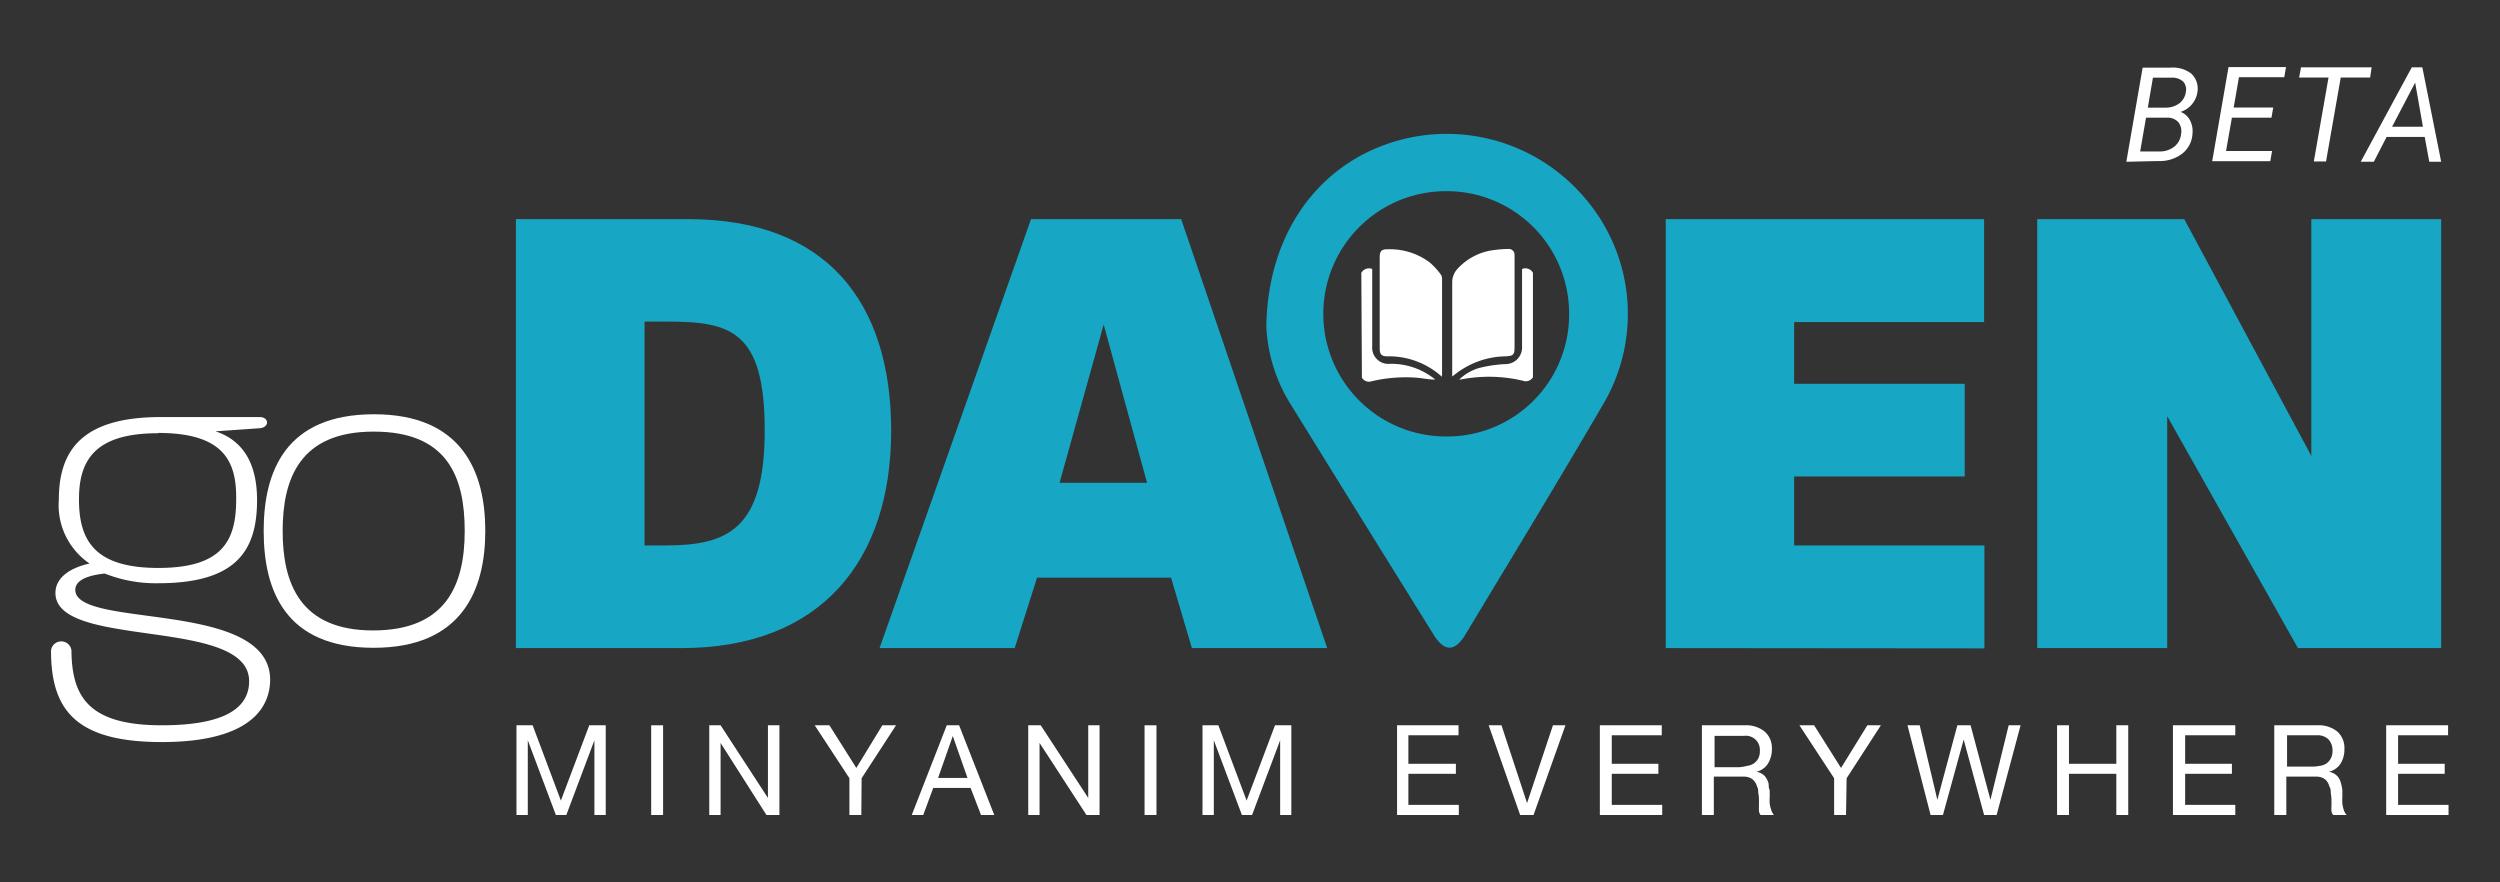 <svg id="Layer_1" data-name="Layer 1" xmlns="http://www.w3.org/2000/svg" viewBox="0 0 170 60"><rect x="0" y="0" width="170" height="60" fill="#333333" stroke="none"/><defs><style>.cls-1{fill:#17a6c3;}.cls-2{fill:#fff;}</style></defs><title>Logo_Home</title><path class="cls-1" d="M86.11,22.21c.09-6.13,3.3-10.66,8.1-12.38a12.3,12.3,0,0,1,13.53,3.6,12.08,12.08,0,0,1,1.31,14c-3.07,5.27-6.25,10.48-9.39,15.7-.73,1.21-1.45,1.22-2.19,0q-4.84-7.77-9.65-15.55A10.93,10.93,0,0,1,86.11,22.21Zm20.59-.86A8.32,8.32,0,0,0,98.29,13a8.34,8.34,0,0,0,.07,16.68A8.29,8.29,0,0,0,106.7,21.35Z"/><path class="cls-1" d="M46.33,44.07H35.08V14.9H46.79c9.39,0,13.81,5.61,13.81,14.4S55.86,44.07,46.33,44.07Zm-.91-22.2H43.83V37.09h1.41C49.48,37.09,52,36,52,29.26S49.7,21.87,45.42,21.87Z"/><path class="cls-1" d="M81.05,44.07l-1.42-4.79H70.52L69,44.07H59.81L70.11,14.9H80.32l9.93,29.17Zm-6-22-3,10.76H78Z"/><path class="cls-1" d="M113.27,44.07V14.9h21.65v7H122v4.2H133.6V32.4H122v4.69h12.94v7Z"/><path class="cls-1" d="M156.26,44.07,147.37,28.3V44.07h-8.84V14.9h10L157.17,31V14.9H166V44.07Z"/><path class="cls-2" d="M104.24,25.65a.56.56,0,0,1-.68.24,10,10,0,0,0-4.25-.08h-.08a3.16,3.16,0,0,1,1.53-.83,9.13,9.13,0,0,1,1.57-.22,1.13,1.13,0,0,0,1.17-1.18V18.29a.59.59,0,0,1,.74.26Z"/><path class="cls-2" d="M92.57,18.55a.6.6,0,0,1,.74-.26v5.26a1.1,1.1,0,0,0,1.2,1.19,4.71,4.71,0,0,1,3,1s.06,0,.06.07c-.43,0-.86-.1-1.28-.13a10.21,10.21,0,0,0-3,.24.56.56,0,0,1-.68-.24Z"/><path class="cls-2" d="M98.75,25.6v-.31c0-2,0-4.06,0-6.09a1.36,1.36,0,0,1,.37-.93A4,4,0,0,1,101.63,17a7.14,7.14,0,0,1,.93-.07.39.39,0,0,1,.43.4V23.6c0,.52-.08.6-.59.63a5.66,5.66,0,0,0-3,.9C99.16,25.27,99,25.42,98.75,25.6Z"/><path class="cls-2" d="M98.05,25.62a5.36,5.36,0,0,0-3.72-1.39c-.39,0-.51-.14-.51-.54v-6.2c0-.42.13-.55.56-.54a4.52,4.52,0,0,1,2.86.91,5.07,5.07,0,0,1,.73.8.51.51,0,0,1,.09.3v6.51S98.05,25.53,98.05,25.62Z"/><path class="cls-2" d="M11,50.46c-5.85,0-7.49-2.2-7.53-6.07v-.16a.7.7,0,0,1,1.39,0c0,.59,0,.11,0,.17.07,3,1.2,4.92,6.14,4.92s5.94-1.57,5.94-3c0-4.4-13.17-2.14-13.17-6,0-.9.76-1.65,2.32-2A4.79,4.79,0,0,1,4,34c0-3.23,1.42-5.64,6.93-5.64h6.72c.67,0,.69.71,0,.76l-3,.21c2.1.69,2.83,2.5,2.83,4.67,0,3.37-1.33,5.66-6.72,5.66A9.42,9.42,0,0,1,7.12,39c-1.66.18-2,.69-2,1.11,0,2.68,13.25.63,13.25,6.12C18.35,48.36,16.69,50.46,11,50.46Zm-.27-21c-4.34,0-5.36,1.9-5.36,4.49,0,2.74,1,4.67,5.39,4.67s5.3-1.87,5.3-4.67C16.09,31.4,15.25,29.44,10.76,29.44Z"/><path class="cls-2" d="M25.4,44.05c-6,0-7.47-3.89-7.47-7.95s1.5-7.93,7.5-7.93S33,32.09,33,36.1,31.42,44.05,25.4,44.05Zm0-14.7c-5,0-6.18,3.19-6.18,6.75s1.18,6.77,6.15,6.77,6.23-3.1,6.23-6.77S30.43,29.35,25.43,29.35Z"/><path class="cls-2" d="M36.22,49.32l1.92,5.12,1.93-5.12h1.12v6.1h-.77V50.34h0l-1.91,5.08H37.8l-1.91-5.08h0v5.08h-.77v-6.1Z"/><path class="cls-2" d="M45.09,49.32v6.1h-.81v-6.1Z"/><path class="cls-2" d="M49,49.32l3.22,4.94h0V49.32H53v6.1h-.88L49,50.52h0v4.9h-.77v-6.1Z"/><path class="cls-2" d="M58.57,55.42h-.81v-2.5l-2.36-3.6h1l1.83,2.9L60,49.32h.93l-2.34,3.6Z"/><path class="cls-2" d="M65.22,49.32l2.39,6.1h-.9L66,53.58H63.46l-.68,1.84H62l2.38-6.1Zm.57,3.58-1-2.85h0l-1,2.85Z"/><path class="cls-2" d="M70.77,49.32,74,54.26h0V49.32h.77v6.1h-.89l-3.19-4.9h0v4.9h-.77v-6.1Z"/><path class="cls-2" d="M78.64,49.32v6.1h-.81v-6.1Z"/><path class="cls-2" d="M82.85,49.32l1.92,5.12,1.93-5.12h1.11v6.1h-.76V50.34h0l-1.91,5.08h-.69l-1.91-5.08h0v5.08h-.77v-6.1Z"/><path class="cls-2" d="M99.18,49.32V50H95.77v1.94H99v.68H95.77v2.11H99.2v.69H95v-6.1Z"/><path class="cls-2" d="M103.37,55.42l-2.14-6.1h.87l1.74,5.29h0l1.76-5.29h.85l-2.17,6.1Z"/><path class="cls-2" d="M113,49.32V50h-3.4v1.94h3.17v.68h-3.17v2.11h3.43v.69h-4.24v-6.1Z"/><path class="cls-2" d="M118.63,49.32a2,2,0,0,1,1.36.42,1.48,1.48,0,0,1,.5,1.17,1.86,1.86,0,0,1-.26,1,1.25,1.25,0,0,1-.8.57v0a1,1,0,0,1,.43.17.8.8,0,0,1,.26.29,1.11,1.11,0,0,1,.15.37c0,.13,0,.28.07.42l0,.46a3.42,3.42,0,0,0,0,.45,1.84,1.84,0,0,0,.1.42.89.89,0,0,0,.19.36h-.91a.57.57,0,0,1-.11-.26,3.6,3.6,0,0,1,0-.36c0-.14,0-.28,0-.43a2.31,2.31,0,0,0-.05-.46c0-.14,0-.29-.08-.42a1,1,0,0,0-.17-.35.76.76,0,0,0-.29-.24,1.08,1.08,0,0,0-.48-.09h-2v2.61h-.81v-6.1Zm.17,2.76a1.1,1.1,0,0,0,.45-.16,1,1,0,0,0,.31-.34,1.06,1.06,0,0,0,.11-.54.95.95,0,0,0-1.08-1h-2v2.13h1.69A3.1,3.1,0,0,0,118.8,52.08Z"/><path class="cls-2" d="M125.53,55.42h-.81v-2.5l-2.36-3.6h1l1.83,2.9,1.79-2.9h.92l-2.33,3.6Z"/><path class="cls-2" d="M134.92,55.42l-1.39-5.13h0l-1.41,5.13h-.84l-1.57-6.1h.83l1.2,5.07h0l1.36-5.07H134l1.35,5.07h0l1.24-5.07h.81l-1.63,6.1Z"/><path class="cls-2" d="M140.69,49.32v2.62h3.22V49.32h.81v6.1h-.81v-2.8h-3.22v2.8h-.81v-6.1Z"/><path class="cls-2" d="M152,49.32V50h-3.41v1.94h3.18v.68h-3.18v2.11H152v.69h-4.24v-6.1Z"/><path class="cls-2" d="M157.57,49.32a2,2,0,0,1,1.36.42,1.48,1.48,0,0,1,.49,1.17,1.86,1.86,0,0,1-.25,1,1.29,1.29,0,0,1-.81.57v0a1,1,0,0,1,.43.17.94.94,0,0,1,.27.29,1.35,1.35,0,0,1,.14.37,2.84,2.84,0,0,1,.08.42c0,.15,0,.3,0,.46a3.44,3.44,0,0,0,0,.45,2.59,2.59,0,0,0,.09.42,1,1,0,0,0,.2.36h-.91a.49.49,0,0,1-.12-.26,2,2,0,0,1,0-.36c0-.14,0-.28,0-.43a3.41,3.41,0,0,0-.05-.46c0-.14,0-.29-.09-.42a1,1,0,0,0-.16-.35.76.76,0,0,0-.29-.24,1.08,1.08,0,0,0-.48-.09h-2v2.61h-.82v-6.1Zm.17,2.76a1.1,1.1,0,0,0,.45-.16,1,1,0,0,0,.3-.34,1.05,1.05,0,0,0,.12-.54,1.09,1.09,0,0,0-.26-.75,1.06,1.06,0,0,0-.83-.29h-2v2.13h1.69A3.1,3.1,0,0,0,157.74,52.08Z"/><path class="cls-2" d="M166.47,49.32V50h-3.4v1.94h3.17v.68h-3.17v2.11h3.43v.69h-4.24v-6.1Z"/><path class="cls-2" d="M144.59,11l1.11-6.4h1.88A2.07,2.07,0,0,1,149,5a1.39,1.39,0,0,1,.43,1.22,1.67,1.67,0,0,1-1.15,1.39,1.19,1.19,0,0,1,.64.57,1.57,1.57,0,0,1,.17.89,1.84,1.84,0,0,1-.69,1.37,2.5,2.5,0,0,1-1.63.51Zm1.34-3-.4,2.3h1.31a1.58,1.58,0,0,0,1-.32,1.22,1.22,0,0,0,.47-.86,1,1,0,0,0-.18-.81,1,1,0,0,0-.76-.31Zm.12-.68h1.19a1.55,1.55,0,0,0,.95-.29,1.16,1.16,0,0,0,.45-.79.81.81,0,0,0-.19-.7,1.13,1.13,0,0,0-.79-.26H146.4Z"/><path class="cls-2" d="M154.46,8h-2.69l-.4,2.27h3.13l-.12.69h-3.95l1.11-6.4h3.91l-.12.69h-3.08l-.36,2.06h2.69Z"/><path class="cls-2" d="M161.17,5.27h-2l-1,5.71h-.83l1-5.71h-2l.13-.69h4.8Z"/><path class="cls-2" d="M164.88,9.31h-2.59L161.42,11h-.89L164,4.58h.72L166,11h-.81Zm-2.22-.69h2.1l-.53-3Z"/></svg>